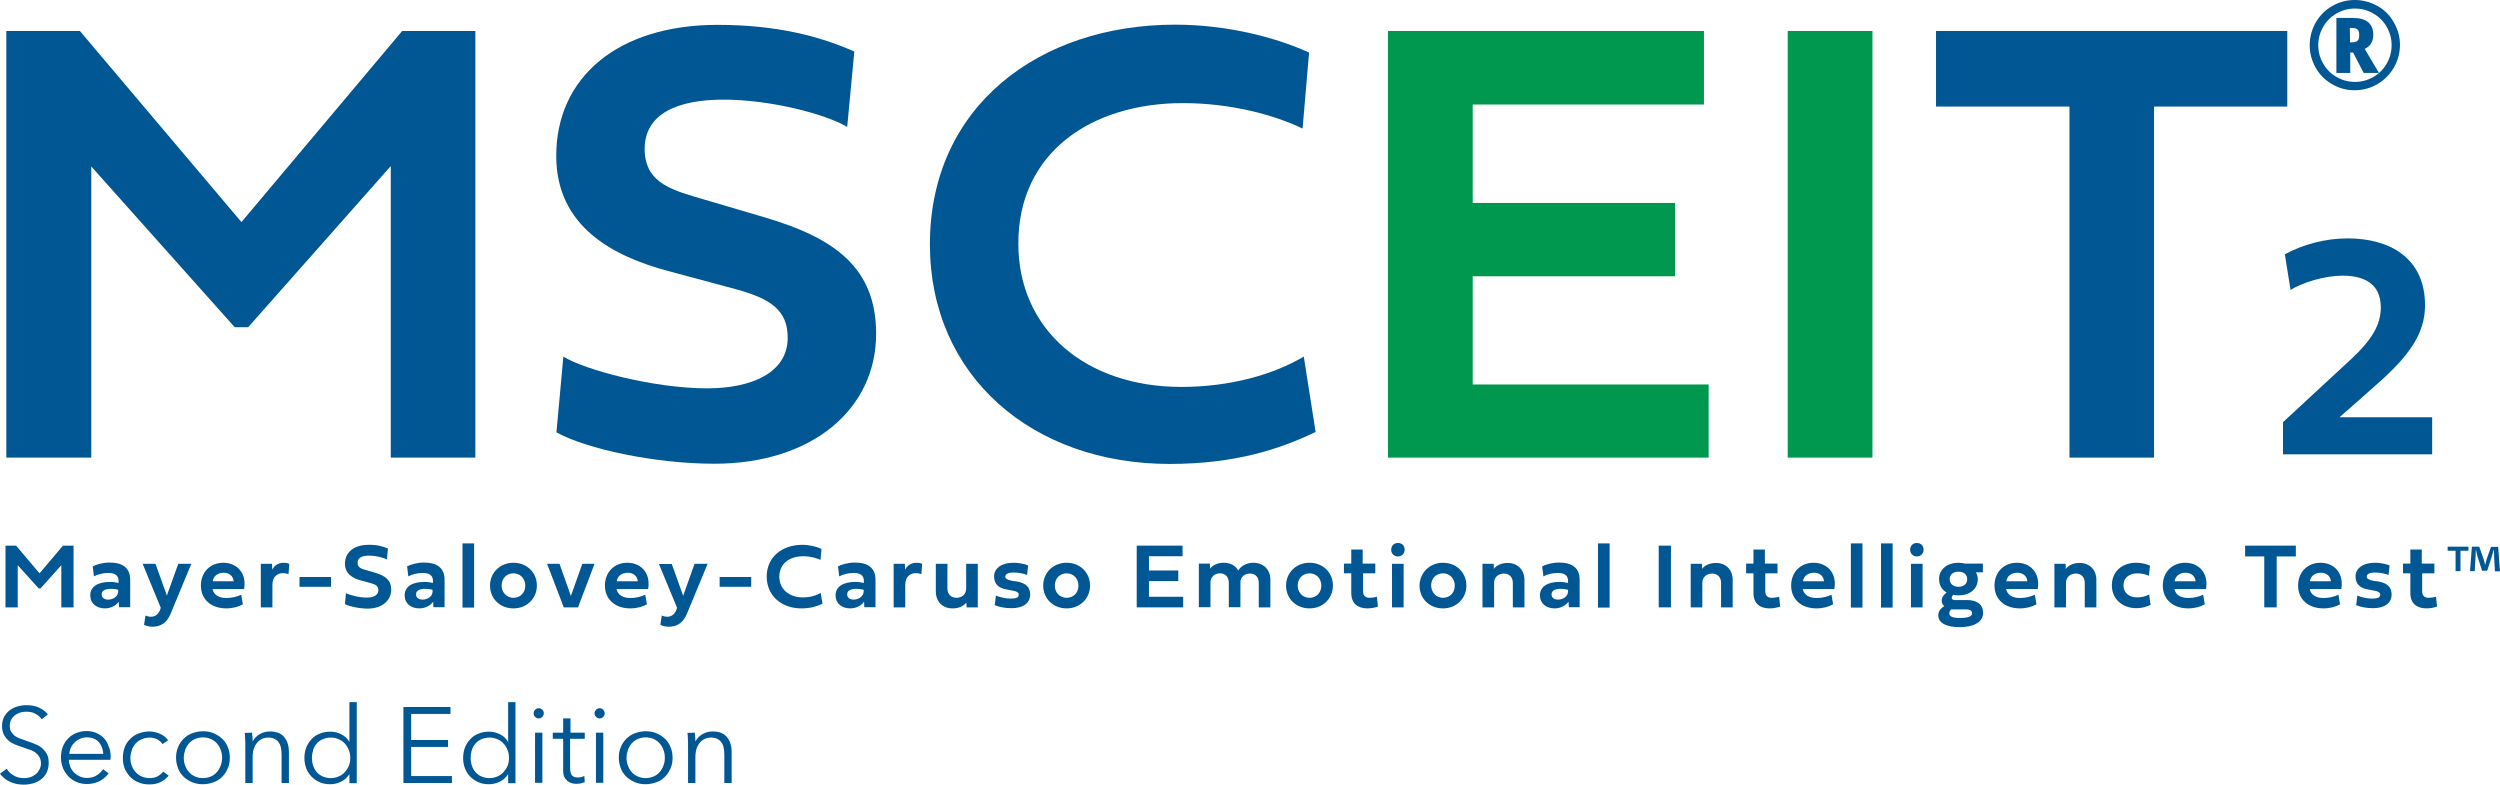 <?xml version="1.0" encoding="utf-8"?>
<!-- Generator: Adobe Illustrator 29.8.1, SVG Export Plug-In . SVG Version: 9.03 Build 0)  -->
<svg version="1.0" id="Layer_1" xmlns="http://www.w3.org/2000/svg" xmlns:xlink="http://www.w3.org/1999/xlink" x="0px" y="0px"
	 viewBox="0 0 1227 385.1" style="enable-background:new 0 0 1227 385.1;" xml:space="preserve">
<style type="text/css">
	.st0{fill:#005793;}
	.st1{fill:#00984E;}
</style>
<polygon class="st0" points="115.2,160.6 44.8,81.7 44.8,224.6 3.1,224.6 3.1,15.2 39.2,15.2 118.5,109 197.4,15.2 233.3,15.2 
	233.3,224.6 191.8,224.6 191.8,81.5 121.8,160.6 "/>
<path class="st0" d="M419.3,25.3l-3.5,37c-10.9-6.5-38.1-13.4-60.6-13.4c-22.7,0-38.8,6.9-38.8,24.2c0,17.4,14.8,20.5,29.1,24.8
	l30.2,8.9c34.5,10.2,54.3,25,54.3,57c0,37.2-31.6,63.8-79.4,63.8c-29.6,0-63-7.4-77.5-15.4l3.4-37.2c10.3,6.5,44.4,15.6,70.5,15.6
	c22,0,39.6-7.7,39.6-24.8c0-13.3-7.9-19.1-25.6-23.9l-33.1-8.9C301,125.8,273,111.3,273,76.5c0-38.7,30.4-64.3,79.2-64.3
	C381.5,12.2,402.6,17.9,419.3,25.3"/>
<path class="st0" d="M645.7,212c-17.7,8.5-39.6,15.7-71.7,15.7c-67.1,0-117.6-42.9-117.6-107.8c0-67.7,53.6-107.8,120.4-107.8
	c25.3,0,49.3,6.2,65.7,13.7l-3.2,37.3c-13.4-6.5-34.8-12.5-58.7-12.5c-44.7,0-80.8,24-80.8,68.9c0,42.5,33.3,70.4,80,70.4
	c23.6,0,45-5.9,60.1-14.9L645.7,212z"/>
<polygon class="st1" points="838.6,224.6 681.2,224.6 681.2,15.2 836.3,15.2 836.3,51.3 722.8,51.3 722.8,99.6 822.1,99.6 
	822.1,135.6 722.8,135.6 722.8,188.7 838.6,188.7 "/>
<rect x="877.4" y="15.2" class="st1" width="41.6" height="209.4"/>
<polygon class="st0" points="1015.7,52.3 950.2,52.3 950.2,15.2 1122.6,15.2 1122.6,52.3 1057.2,52.3 1057.2,224.6 1015.7,224.6 "/>
<path class="st0" d="M1193.7,204.8V223h-73.2v-15.8l33.5-31c10.2-9.5,14.5-16.9,14.5-25.3c0-11.9-8.5-15.6-18.8-15.6
	c-8.8,0-19.5,3.3-25.5,7l-2.8-17.5c9.1-4.9,19.9-7.8,30.9-7.8c20,0,37.9,9.2,37.9,32.8c0,13.8-7.5,24.7-24.2,39.3
	c-5.7,5-11.5,10.3-17.8,15.7L1193.7,204.8L1193.7,204.8z"/>
<polygon class="st0" points="19,288.8 8.7,277.4 8.7,298.1 2.7,298.1 2.7,267.8 7.9,267.8 19.4,281.4 30.9,267.8 36.1,267.8 
	36.1,298.1 30.1,298.1 30.1,277.4 19.9,288.8 "/>
<path class="st0" d="M58,290.4v-0.9c-0.9-0.3-2.1-0.5-3.7-0.5c-2.5,0-4.4,0.8-4.4,2.7c0,1.7,1.3,2.6,3.3,2.6
	C55.6,294.2,57.9,292.8,58,290.4 M58.3,295.3c-1.3,1.9-3.9,3.3-6.8,3.3c-4.1,0-7.2-2.4-7.2-6.4c0-4.4,3.9-6.6,9.7-6.6
	c1.7,0,3.2,0.3,4.2,0.5v-1c0-2.7-1.8-3.9-5.1-3.9c-2.6,0-5.5,0.8-7,1.7l-0.6-4.9c1.6-0.9,4.8-1.9,8.3-1.9c6.5,0,10.1,2.7,10.1,8.5
	V298h-5.5L58.3,295.3z"/>
<path class="st0" d="M87.5,276.7h6.4l-10.1,24.4c-1.7,4.1-4.4,6.5-9,6.5c-1.7,0-3.2-0.5-4.1-0.9l0.7-4.6c0.7,0.3,1.7,0.6,2.7,0.6
	c2.4,0,4.1-1.7,4.8-4.4L70,276.7h6.3l5.6,15.6L87.5,276.7z"/>
<path class="st0" d="M114.7,285.3c-0.2-2.4-2-4.2-4.9-4.2c-3.1,0-5.1,1.8-5.4,4.2H114.7z M119.2,296.6c-2.1,1.2-5,2-8.1,2
	c-7.6,0-12.5-4.5-12.5-11.2c0-6.6,4.6-11.2,11-11.2c6.6,0,11.6,5,10.2,12.9h-15.5c0.6,3,3.3,4.4,6.8,4.4c2.7,0,5.1-0.6,7.3-1.6
	L119.2,296.6z"/>
<path class="st0" d="M133.6,279.6c1.1-2.2,3.2-3.4,5.6-3.4c1.3,0,2.3,0.3,2.8,0.5l-0.4,5.1c-0.6-0.2-1.5-0.5-2.7-0.5
	c-2.5,0-5.2,1.4-5.2,5.8v11H128v-21.4h5.5L133.6,279.6z"/>
<rect x="147" y="283.2" class="st0" width="15.5" height="4.8"/>
<path class="st0" d="M190.4,269.2l-0.5,5.4c-1.6-0.9-5.5-1.9-8.8-1.9s-5.6,1-5.6,3.5s2.1,3,4.2,3.6l4.4,1.3c5,1.5,7.9,3.6,7.9,8.3
	c0,5.4-4.6,9.3-11.5,9.3c-4.3,0-9.1-1.1-11.2-2.2l0.5-5.4c1.5,0.9,6.4,2.2,10.2,2.2c3.2,0,5.7-1.1,5.7-3.6c0-1.9-1.1-2.8-3.7-3.5
	l-4.8-1.3c-3.9-1-7.9-3.2-7.9-8.2c0-5.6,4.4-9.3,11.5-9.3C185,267.3,188,268.2,190.4,269.2"/>
<path class="st0" d="M212.3,290.4v-0.9c-0.9-0.3-2.2-0.5-3.7-0.5c-2.5,0-4.4,0.8-4.4,2.7c0,1.7,1.3,2.6,3.3,2.6
	C209.9,294.2,212.2,292.8,212.3,290.4 M212.6,295.3c-1.3,1.9-3.9,3.3-6.8,3.3c-4.1,0-7.2-2.4-7.2-6.4c0-4.4,3.9-6.6,9.7-6.6
	c1.7,0,3.2,0.3,4.2,0.5v-1c0-2.7-1.8-3.9-5.1-3.9c-2.6,0-5.5,0.8-7,1.7l-0.6-4.9c1.6-0.9,4.8-1.9,8.3-1.9c6.5,0,10.1,2.7,10.1,8.5
	V298h-5.5L212.6,295.3z"/>
<rect x="227" y="266.7" class="st0" width="5.7" height="31.5"/>
<path class="st0" d="M252,293.4c3.4,0,5.8-2.5,5.8-6c0-3.4-2.4-6-5.8-6s-5.8,2.5-5.8,6C246.2,290.8,248.7,293.4,252,293.4
	 M252,276.2c6.6,0,11.5,4.8,11.5,11.2c0,6.3-4.9,11.2-11.5,11.2s-11.5-4.8-11.5-11.2C240.5,281.1,245.4,276.2,252,276.2"/>
<polygon class="st0" points="285.8,276.7 291.8,276.7 283.7,298.1 276.7,298.1 268.5,276.7 274.6,276.7 280.2,292.5 "/>
<path class="st0" d="M313,285.3c-0.1-2.4-2-4.2-4.9-4.2c-3.1,0-5.1,1.8-5.4,4.2H313z M317.5,296.6c-2.1,1.2-5,2-8.1,2
	c-7.6,0-12.5-4.5-12.5-11.2c0-6.6,4.6-11.2,11-11.2c6.6,0,11.6,5,10.2,12.9h-15.5c0.6,3,3.3,4.4,6.8,4.4c2.7,0,5.1-0.6,7.3-1.6
	L317.5,296.6z"/>
<path class="st0" d="M340.9,276.7h6.4l-10.1,24.4c-1.7,4.1-4.4,6.5-9,6.5c-1.7,0-3.2-0.5-4.1-0.9l0.7-4.6c0.7,0.3,1.7,0.6,2.7,0.6
	c2.4,0,4.1-1.7,4.8-4.4l-8.9-21.5h6.3l5.6,15.6L340.9,276.7z"/>
<rect x="353.2" y="283.2" class="st0" width="15.5" height="4.8"/>
<path class="st0" d="M403.7,296.3c-2.6,1.2-5.7,2.3-10.4,2.3c-9.7,0-17-6.2-17-15.6c0-9.8,7.8-15.6,17.4-15.6c3.7,0,7.1,0.9,9.5,2
	l-0.5,5.4c-1.9-0.9-5-1.8-8.5-1.8c-6.5,0-11.7,3.5-11.7,10c0,6.2,4.8,10.2,11.6,10.2c3.4,0,6.5-0.9,8.7-2.2L403.7,296.3z"/>
<path class="st0" d="M423.9,290.4v-0.9c-0.9-0.3-2.1-0.5-3.7-0.5c-2.5,0-4.4,0.8-4.4,2.7c0,1.7,1.3,2.6,3.3,2.6
	C421.4,294.2,423.7,292.8,423.9,290.4 M424.1,295.3c-1.3,1.9-3.9,3.3-6.8,3.3c-4.1,0-7.2-2.4-7.2-6.4c0-4.4,3.9-6.6,9.7-6.6
	c1.7,0,3.2,0.3,4.2,0.5v-1c0-2.7-1.8-3.9-5.1-3.9c-2.6,0-5.5,0.8-7,1.7l-0.6-4.9c1.6-0.9,4.8-1.9,8.3-1.9c6.5,0,10.1,2.7,10.1,8.5
	V298h-5.5L424.1,295.3z"/>
<path class="st0" d="M444.2,279.6c1.1-2.2,3.2-3.4,5.6-3.4c1.3,0,2.3,0.3,2.8,0.5l-0.4,5.1c-0.6-0.2-1.5-0.5-2.7-0.5
	c-2.5,0-5.2,1.4-5.2,5.8v11h-5.7v-21.4h5.5L444.2,279.6z"/>
<path class="st0" d="M459.3,290.3v-13.6h5.7v12.1c0,3,1.9,4.6,4.4,4.6c2.6,0,4.8-1.6,4.8-4.6v-12.1h5.7v21.4h-5.5l-0.1-2.4
	c-1.1,1.5-3.4,2.9-6.7,2.9C462.8,298.7,459.3,295.4,459.3,290.3"/>
<path class="st0" d="M499.2,285.4c4.2,0.8,6.4,2.7,6.4,6.4c0,4.3-3.6,6.7-9.1,6.7c-3.2,0-6.3-0.6-8.3-1.5l0.6-4.7
	c2.1,0.9,5,1.5,7.2,1.5c2.8,0,4-0.6,4-1.9c0-1.1-0.9-1.7-3.4-2.1l-2.6-0.5c-4.1-0.7-6.1-2.8-6.1-6.4c0-4,3.7-6.7,9.4-6.7
	c2.7,0,5.3,0.5,7.3,1.3l-0.5,4.7c-1.6-0.7-4.4-1.2-6.5-1.2c-2.8,0-4.2,0.7-4.2,2c0,1,0.9,1.6,3.5,2.1L499.2,285.4z"/>
<path class="st0" d="M523.5,293.4c3.4,0,5.8-2.5,5.8-6c0-3.4-2.4-6-5.8-6c-3.3,0-5.8,2.5-5.8,6C517.7,290.8,520.1,293.4,523.5,293.4
	 M523.5,276.2c6.6,0,11.5,4.8,11.5,11.2c0,6.3-4.9,11.2-11.5,11.2s-11.5-4.8-11.5-11.2C512,281.1,516.9,276.2,523.5,276.2"/>
<polygon class="st0" points="580.7,298.1 557.9,298.1 557.9,267.8 580.4,267.8 580.4,273 563.9,273 563.9,280 578.3,280 
	578.3,285.2 563.9,285.2 563.9,292.9 580.7,292.9 "/>
<path class="st0" d="M607.7,280c1.5-2.3,4.2-3.8,7.4-3.8c4.9,0,8.4,3.2,8.4,8.4v13.5h-5.7v-12c0-3-1.8-4.6-4.3-4.6s-4.7,1.5-4.7,4.4
	V298h-5.7v-12c0-3-1.9-4.6-4.3-4.6c-2.5,0-4.7,1.6-4.7,4.6v12h-5.7v-21.4h5.4l0.1,2.5c1.1-1.5,3.4-2.9,6.6-2.9
	C603.8,276.2,606.5,277.6,607.7,280"/>
<path class="st0" d="M642.7,293.4c3.4,0,5.8-2.5,5.8-6c0-3.4-2.4-6-5.8-6c-3.3,0-5.8,2.5-5.8,6C636.9,290.8,639.4,293.4,642.7,293.4
	 M642.7,276.2c6.6,0,11.5,4.8,11.5,11.2c0,6.3-4.9,11.2-11.5,11.2s-11.5-4.8-11.5-11.2C631.2,281.1,636.1,276.2,642.7,276.2"/>
<path class="st0" d="M669,281.4v8.8c0,2.2,1.2,3.2,3.2,3.2c1.1,0,2.4-0.2,3.6-0.5l0.5,4.8c-1.3,0.5-3.4,0.9-5.2,0.9
	c-4.7,0-7.9-2.4-7.9-7.5v-9.7h-3.6v-4.8h3.6v-6.9h5.6v6.9h6.2v4.8H669L669,281.4z"/>
<path class="st0" d="M683.2,276.7h5.7v21.4h-5.7V276.7z M682.8,269.8c0-1.9,1.3-3.3,3.3-3.3s3.3,1.3,3.3,3.3c0,1.9-1.4,3.3-3.3,3.3
	C684.1,273.1,682.8,271.7,682.8,269.8"/>
<path class="st0" d="M708.2,293.4c3.4,0,5.8-2.5,5.8-6c0-3.4-2.4-6-5.8-6c-3.4,0-5.8,2.5-5.8,6C702.5,290.8,704.9,293.4,708.2,293.4
	 M708.2,276.2c6.6,0,11.5,4.8,11.5,11.2c0,6.3-4.9,11.2-11.5,11.2s-11.5-4.8-11.5-11.2C696.8,281.1,701.7,276.2,708.2,276.2"/>
<path class="st0" d="M748.2,284.6v13.5h-5.7v-12c0-3-1.9-4.6-4.4-4.6s-4.8,1.6-4.8,4.6v12h-5.7v-21.4h5.5l0.1,2.5
	c1.1-1.5,3.4-2.9,6.6-2.9C744.6,276.2,748.2,279.5,748.2,284.6"/>
<path class="st0" d="M769.6,290.4v-0.9c-0.9-0.3-2.1-0.5-3.7-0.5c-2.5,0-4.4,0.8-4.4,2.7c0,1.7,1.3,2.6,3.3,2.6
	C767.2,294.2,769.5,292.8,769.6,290.4 M769.8,295.3c-1.3,1.9-3.9,3.3-6.8,3.3c-4.1,0-7.2-2.4-7.2-6.4c0-4.4,3.9-6.6,9.6-6.6
	c1.7,0,3.2,0.3,4.2,0.5v-1c0-2.7-1.8-3.9-5.1-3.9c-2.6,0-5.5,0.8-7,1.7l-0.6-4.9c1.6-0.9,4.8-1.9,8.3-1.9c6.5,0,10.1,2.7,10.1,8.5
	V298H770L769.8,295.3z"/>
<rect x="784.3" y="266.7" class="st0" width="5.7" height="31.5"/>
<rect x="814.1" y="267.8" class="st0" width="6" height="30.3"/>
<path class="st0" d="M850.4,284.6v13.5h-5.7v-12c0-3-1.9-4.6-4.4-4.6s-4.8,1.6-4.8,4.6v12h-5.7v-21.4h5.5l0.1,2.5
	c1.1-1.5,3.4-2.9,6.6-2.9C846.9,276.2,850.4,279.5,850.4,284.6"/>
<path class="st0" d="M866.4,281.4v8.8c0,2.2,1.2,3.2,3.2,3.2c1.1,0,2.4-0.2,3.6-0.5l0.5,4.8c-1.3,0.5-3.4,0.9-5.2,0.9
	c-4.7,0-7.9-2.4-7.9-7.5v-9.7H857v-4.8h3.6v-6.9h5.6v6.9h6.2v4.8H866.4L866.4,281.4z"/>
<path class="st0" d="M895.2,285.3c-0.1-2.4-2-4.2-4.9-4.2c-3.1,0-5.1,1.8-5.4,4.2H895.2z M899.7,296.6c-2.1,1.2-5,2-8.1,2
	c-7.6,0-12.5-4.5-12.5-11.2c0-6.6,4.6-11.2,11-11.2c6.6,0,11.6,5,10.2,12.9h-15.5c0.6,3,3.3,4.4,6.8,4.4c2.7,0,5.1-0.6,7.3-1.6
	L899.7,296.6z"/>
<rect x="908.4" y="266.7" class="st0" width="5.7" height="31.5"/>
<rect x="923.2" y="266.7" class="st0" width="5.7" height="31.5"/>
<path class="st0" d="M937.9,276.7h5.7v21.4h-5.7V276.7z M937.5,269.8c0-1.9,1.3-3.3,3.3-3.3c1.9,0,3.3,1.3,3.3,3.3
	c0,1.9-1.4,3.3-3.3,3.3S937.5,271.7,937.5,269.8"/>
<path class="st0" d="M961.2,288c2.7,0,4.3-1.5,4.3-3.7c0-2.3-1.6-3.7-4.3-3.7s-4.3,1.5-4.3,3.7C957,286.5,958.6,288,961.2,288
	 M957.7,299.1c-0.5,0.4-1,1-1,1.9c0,1.6,1.7,2.3,5.2,2.3c4.1,0,6-0.8,6-2.3c0-1.2-1-1.9-2.7-1.9H957.7z M961.2,276.2
	c1.1,0,2.2,0.2,3.3,0.4h8.7v4.3c-1.1,0-2.2,0-3.4,0c0.5,1,0.9,2.1,0.9,3.3c0,5-4,8-9.5,8c-0.9,0-1.7-0.1-2.5-0.3
	c-0.4,0.4-0.8,0.9-0.8,1.5c0,0.7,0.6,1.1,1.4,1.1h6.1c4.3,0,7.9,1.7,7.9,6.3c0,4.8-5.1,7-11.4,7c-6.1,0-10.6-1.7-10.6-5.8
	c0-1.9,1.2-3.5,3-4.5c-0.7-0.5-1.3-1.3-1.3-2.8c0-1.6,1.1-2.9,2.4-3.9c-2.3-1.3-3.7-3.6-3.7-6.6
	C951.7,279.3,955.8,276.2,961.2,276.2"/>
<path class="st0" d="M995,285.3c-0.1-2.4-2-4.2-4.9-4.2c-3.1,0-5.1,1.8-5.4,4.2H995z M999.5,296.6c-2.1,1.2-5,2-8.1,2
	c-7.6,0-12.5-4.5-12.5-11.2c0-6.6,4.6-11.2,11-11.2c6.6,0,11.6,5,10.2,12.9h-15.5c0.6,3,3.3,4.4,6.8,4.4c2.7,0,5.1-0.6,7.3-1.6
	L999.5,296.6z"/>
<path class="st0" d="M1028.9,284.6v13.5h-5.7v-12c0-3-1.9-4.6-4.4-4.6s-4.8,1.6-4.8,4.6v12h-5.7v-21.4h5.5l0.1,2.5
	c1.1-1.5,3.4-2.9,6.6-2.9C1025.4,276.2,1028.9,279.5,1028.9,284.6"/>
<path class="st0" d="M1048.5,276.2c2.6,0,4.9,0.6,6.7,1.4l-0.5,5c-1.5-0.7-3.5-1.2-5.6-1.2c-3.9,0-6.9,2-6.9,5.9
	c0,3.7,2.8,5.9,6.7,5.9c2.2,0,4.1-0.5,5.9-1.4l0.7,5.1c-2.3,1-4.3,1.6-6.9,1.6c-7.1,0-12.1-4.6-12.1-11.2
	C1036.5,280.4,1041.6,276.2,1048.5,276.2"/>
<path class="st0" d="M1077.6,285.3c-0.2-2.4-2-4.2-4.9-4.2c-3.1,0-5.1,1.8-5.4,4.2H1077.6z M1082.1,296.6c-2.1,1.2-5,2-8.1,2
	c-7.6,0-12.5-4.5-12.5-11.2c0-6.6,4.6-11.2,11-11.2c6.6,0,11.6,5,10.2,12.9h-15.5c0.6,3,3.3,4.4,6.8,4.4c2.7,0,5.1-0.6,7.3-1.6
	L1082.1,296.6z"/>
<polygon class="st0" points="1111.3,273.1 1101.9,273.1 1101.9,267.8 1126.8,267.8 1126.8,273.1 1117.4,273.1 1117.4,298.1 
	1111.3,298.1 "/>
<path class="st0" d="M1144,285.3c-0.2-2.4-2-4.2-4.9-4.2c-3.1,0-5.1,1.8-5.4,4.2H1144z M1148.5,296.6c-2.1,1.2-5,2-8.1,2
	c-7.6,0-12.5-4.5-12.5-11.2c0-6.6,4.6-11.2,11-11.2c6.6,0,11.6,5,10.2,12.9h-15.5c0.6,3,3.3,4.4,6.8,4.4c2.7,0,5.1-0.6,7.3-1.6
	L1148.5,296.6z"/>
<path class="st0" d="M1167.4,285.4c4.2,0.8,6.4,2.7,6.4,6.4c0,4.3-3.6,6.7-9.1,6.7c-3.2,0-6.3-0.6-8.3-1.5l0.6-4.7
	c2.1,0.9,5,1.5,7.2,1.5c2.8,0,4-0.6,4-1.9c0-1.1-0.9-1.7-3.4-2.1l-2.6-0.5c-4.1-0.7-6.1-2.8-6.1-6.4c0-4,3.7-6.7,9.4-6.7
	c2.7,0,5.3,0.5,7.3,1.3l-0.5,4.7c-1.6-0.7-4.4-1.2-6.5-1.2c-2.8,0-4.2,0.7-4.2,2c0,1,0.9,1.6,3.5,2.1L1167.4,285.4z"/>
<path class="st0" d="M1188.8,281.4v8.8c0,2.2,1.2,3.2,3.2,3.2c1.1,0,2.4-0.2,3.6-0.5l0.5,4.8c-1.3,0.5-3.4,0.9-5.2,0.9
	c-4.7,0-7.9-2.4-7.9-7.5v-9.7h-3.6v-4.8h3.6v-6.9h5.6v6.9h6.2v4.8H1188.8L1188.8,281.4z"/>
<path class="st0" d="M20.5,353c-0.8-1.1-1.8-2-3.1-2.7s-2.8-1-4.6-1c-0.9,0-1.8,0.1-2.8,0.4c-0.9,0.3-1.8,0.7-2.6,1.3
	c-0.8,0.6-1.4,1.3-1.9,2.2c-0.5,0.9-0.7,1.9-0.7,3.1s0.2,2.2,0.7,2.9c0.5,0.8,1.1,1.4,1.8,2c0.8,0.5,1.6,1,2.6,1.3
	c1,0.4,2,0.7,3,1.1c1.3,0.4,2.6,0.9,3.9,1.4s2.5,1.1,3.5,1.9s1.9,1.8,2.6,3c0.7,1.2,1,2.7,1,4.6s-0.4,3.5-1.1,4.8
	c-0.7,1.4-1.6,2.5-2.8,3.3c-1.1,0.9-2.4,1.5-3.9,1.9s-2.9,0.6-4.4,0.6c-1.1,0-2.2-0.1-3.4-0.3c-1.1-0.2-2.2-0.6-3.2-1
	c-1-0.5-2-1-2.8-1.7c-0.9-0.7-1.7-1.5-2.3-2.4l3.3-2.4c0.8,1.3,1.9,2.5,3.4,3.3c1.5,0.9,3.2,1.3,5.1,1.3c0.9,0,1.9-0.1,2.9-0.4
	s1.9-0.8,2.7-1.4s1.4-1.4,1.9-2.3s0.8-1.9,0.8-3.1c0-1.3-0.3-2.4-0.8-3.2c-0.5-0.9-1.2-1.6-2-2.2s-1.8-1.1-2.9-1.4
	c-1.1-0.4-2.2-0.8-3.4-1.2c-1.2-0.4-2.4-0.8-3.6-1.3c-1.2-0.5-2.3-1.1-3.2-1.9c-0.9-0.8-1.7-1.8-2.3-2.9C1.3,359.4,1,358,1,356.3
	c0-1.8,0.4-3.3,1.1-4.6s1.7-2.4,2.8-3.2c1.2-0.8,2.4-1.5,3.8-1.8c1.4-0.4,2.8-0.6,4.2-0.6c2.5,0,4.7,0.4,6.5,1.3s3.1,2,4.1,3.2
	L20.5,353z"/>
<path class="st0" d="M54.3,371.2c0,0.2,0,0.5,0,0.8s0,0.6-0.1,0.9H33.8c0,1.2,0.3,2.4,0.7,3.5c0.5,1.1,1.1,2,1.9,2.8
	c0.8,0.8,1.8,1.4,2.8,1.9c1.1,0.5,2.3,0.7,3.5,0.7c1.9,0,3.5-0.4,4.8-1.3c1.4-0.9,2.4-1.9,3.1-3l2.7,2.1c-1.5,1.9-3.1,3.2-4.9,4
	s-3.7,1.2-5.7,1.2c-1.8,0-3.5-0.3-5.1-1c-1.6-0.6-2.9-1.6-4-2.7c-1.1-1.2-2-2.5-2.7-4.1c-0.6-1.6-1-3.3-1-5.2c0-1.9,0.3-3.6,0.9-5.2
	c0.6-1.6,1.5-3,2.6-4.1c1.1-1.2,2.4-2.1,4-2.7c1.5-0.6,3.1-1,4.9-1c1.9,0,3.6,0.3,5.1,1s2.7,1.5,3.7,2.6s1.7,2.4,2.2,3.9
	C54.1,367.9,54.3,369.5,54.3,371.2z M50.7,370c-0.1-2.3-0.9-4.2-2.2-5.8c-1.4-1.5-3.4-2.3-5.9-2.3c-1.2,0-2.3,0.2-3.3,0.7
	c-1,0.4-1.9,1-2.7,1.8s-1.4,1.6-1.8,2.6c-0.5,1-0.7,2-0.8,3L50.7,370L50.7,370z"/>
<path class="st0" d="M79.8,365.2c-0.6-0.9-1.5-1.7-2.6-2.3c-1.1-0.6-2.4-0.9-3.7-0.9c-1.4,0-2.7,0.3-3.9,0.8c-1.2,0.5-2.2,1.2-3,2.1
	s-1.5,1.9-1.9,3.2c-0.4,1.2-0.7,2.5-0.7,3.9s0.2,2.7,0.7,3.9c0.4,1.2,1.1,2.2,1.9,3.1s1.8,1.6,2.9,2.1c1.2,0.5,2.5,0.8,3.9,0.8
	c1.6,0,2.9-0.3,4-0.9s2-1.4,2.7-2.3l2.7,2c-1.1,1.3-2.3,2.3-3.9,3.1c-1.5,0.8-3.4,1.2-5.5,1.2c-2,0-3.8-0.3-5.4-1
	c-1.6-0.6-3-1.6-4.1-2.7c-1.1-1.2-2-2.5-2.7-4.1c-0.6-1.6-0.9-3.3-0.9-5.2c0-1.9,0.3-3.6,0.9-5.2s1.5-3,2.7-4.1
	c1.1-1.2,2.5-2.1,4.1-2.7s3.4-1,5.4-1c1.6,0,3.3,0.4,5,1.1s3.1,1.8,4.1,3.2L79.8,365.2z"/>
<path class="st0" d="M112.8,371.9c0,1.9-0.3,3.6-1,5.2s-1.6,3-2.7,4.1c-1.2,1.2-2.5,2.1-4.2,2.7c-1.6,0.6-3.4,1-5.3,1
	s-3.7-0.3-5.3-1c-1.6-0.6-3-1.6-4.2-2.7c-1.2-1.2-2.1-2.5-2.7-4.1s-1-3.3-1-5.2c0-1.9,0.3-3.6,1-5.2c0.6-1.6,1.6-3,2.7-4.1
	c1.2-1.2,2.5-2.1,4.2-2.7c1.6-0.6,3.4-1,5.3-1s3.7,0.3,5.3,1s3,1.6,4.2,2.7c1.2,1.2,2.1,2.5,2.7,4.1
	C112.5,368.3,112.8,370.1,112.8,371.9z M109,371.9c0-1.4-0.2-2.7-0.7-3.9c-0.4-1.2-1.1-2.3-1.9-3.2c-0.8-0.9-1.8-1.6-2.9-2.1
	c-1.2-0.5-2.5-0.8-3.9-0.8s-2.7,0.3-3.9,0.8c-1.1,0.5-2.1,1.2-2.9,2.1s-1.4,1.9-1.9,3.2c-0.4,1.2-0.7,2.5-0.7,3.9s0.2,2.7,0.7,3.9
	c0.4,1.2,1.1,2.3,1.9,3.2c0.8,0.9,1.8,1.6,2.9,2.1s2.4,0.8,3.9,0.8c1.4,0,2.7-0.3,3.9-0.8s2.1-1.2,2.9-2.1s1.4-1.9,1.9-3.2
	C108.8,374.6,109,373.3,109,371.9z"/>
<path class="st0" d="M123.7,359.6c0.1,0.7,0.1,1.4,0.2,2.2c0,0.8,0.1,1.5,0.1,2h0.1c0.7-1.4,1.8-2.6,3.4-3.5c1.6-0.9,3.2-1.3,5-1.3
	c3.1,0,5.5,0.9,7,2.8c1.6,1.9,2.3,4.3,2.3,7.4v15.1h-3.6v-13.7c0-1.3-0.1-2.5-0.3-3.5c-0.2-1.1-0.6-2-1.1-2.7
	c-0.5-0.8-1.2-1.3-2.1-1.8c-0.9-0.4-1.9-0.6-3.2-0.6c-0.9,0-1.9,0.2-2.8,0.6c-0.9,0.4-1.7,1-2.4,1.8s-1.3,1.8-1.7,3
	s-0.6,2.6-0.6,4.3v12.6h-3.6v-19.2c0-0.7,0-1.5-0.1-2.6c0-1.1-0.1-2-0.2-2.8L123.7,359.6L123.7,359.6z"/>
<path class="st0" d="M171.4,380.1c-1.1,1.6-2.4,2.8-4.1,3.6c-1.7,0.8-3.4,1.2-5.2,1.2c-1.9,0-3.7-0.3-5.2-1c-1.6-0.7-2.9-1.6-4-2.7
	c-1.1-1.2-2-2.5-2.6-4.1s-0.9-3.3-0.9-5.1c0-1.8,0.3-3.5,0.9-5.1c0.6-1.6,1.5-2.9,2.6-4.1s2.4-2.1,4-2.7c1.6-0.7,3.3-1,5.2-1
	c1.8,0,3.5,0.4,5.2,1.2c1.7,0.8,3.1,2,4.1,3.7h0.1v-19.4h3.6v39.8h-3.6v-4.2L171.4,380.1L171.4,380.1z M153.1,371.9
	c0,1.4,0.2,2.7,0.6,3.9c0.4,1.2,1,2.3,1.8,3.2c0.8,0.9,1.8,1.6,2.9,2.1c1.2,0.5,2.5,0.8,4,0.8c1.4,0,2.6-0.3,3.8-0.8s2.2-1.2,3-2.1
	s1.5-1.9,2-3.1s0.7-2.5,0.7-3.9s-0.2-2.7-0.7-3.9c-0.5-1.2-1.1-2.3-2-3.2c-0.8-0.9-1.8-1.6-3-2.1s-2.4-0.8-3.8-0.8
	c-1.5,0-2.8,0.3-4,0.8s-2.1,1.2-2.9,2.1c-0.8,0.9-1.4,1.9-1.8,3.2S153.1,370.5,153.1,371.9z"/>
<path class="st0" d="M201.8,380.9h20v3.4H198V347h23.1v3.4h-19.3v12.8h18.1v3.4h-18.1V380.9z"/>
<path class="st0" d="M249.3,380.1c-1.1,1.6-2.4,2.8-4.1,3.6c-1.7,0.8-3.4,1.2-5.2,1.2c-1.9,0-3.7-0.3-5.2-1c-1.6-0.7-2.9-1.6-4-2.7
	c-1.1-1.2-2-2.5-2.6-4.1s-0.9-3.3-0.9-5.1c0-1.8,0.3-3.5,0.9-5.1s1.5-2.9,2.6-4.1s2.4-2.1,4-2.7c1.6-0.7,3.3-1,5.2-1
	c1.8,0,3.5,0.4,5.2,1.2c1.7,0.8,3.1,2,4.1,3.7h0.1v-19.4h3.6v39.8h-3.6v-4.2L249.3,380.1L249.3,380.1z M231,371.9
	c0,1.4,0.2,2.7,0.6,3.9c0.4,1.2,1,2.3,1.8,3.2c0.8,0.9,1.8,1.6,2.9,2.1c1.2,0.5,2.5,0.8,4,0.8c1.4,0,2.6-0.3,3.8-0.8
	c1.2-0.5,2.2-1.2,3-2.1s1.5-1.9,2-3.1s0.7-2.5,0.7-3.9s-0.2-2.7-0.7-3.9c-0.5-1.2-1.1-2.3-2-3.2c-0.8-0.9-1.8-1.6-3-2.1
	s-2.4-0.8-3.8-0.8c-1.5,0-2.8,0.3-4,0.8s-2.1,1.2-2.9,2.1s-1.4,1.9-1.8,3.2C231.2,369.3,231,370.5,231,371.9z"/>
<path class="st0" d="M266.9,350.1c0,0.7-0.3,1.3-0.8,1.8s-1.1,0.7-1.7,0.7s-1.2-0.2-1.7-0.7s-0.8-1.1-0.8-1.8c0-0.7,0.3-1.3,0.8-1.8
	s1.1-0.7,1.7-0.7s1.2,0.2,1.7,0.7C266.7,348.8,266.9,349.4,266.9,350.1z M266.2,384.2h-3.6v-24.6h3.6V384.2z"/>
<path class="st0" d="M286.8,362.6h-7V377c0,0.9,0.1,1.7,0.3,2.3c0.2,0.6,0.4,1.1,0.8,1.4c0.3,0.3,0.7,0.6,1.2,0.7s0.9,0.2,1.5,0.2
	c0.5,0,1-0.1,1.6-0.2c0.5-0.1,1.1-0.3,1.6-0.6l0.2,3.1c-0.6,0.2-1.3,0.4-2,0.6c-0.7,0.1-1.4,0.2-2.2,0.2c-0.7,0-1.4-0.1-2.1-0.3
	c-0.7-0.2-1.4-0.5-2.1-1c-0.6-0.5-1.2-1.2-1.6-2s-0.6-1.9-0.6-3.3v-15.5h-5.1v-3h5.1v-7h3.6v7h7v3H286.8z"/>
<path class="st0" d="M296.8,350.1c0,0.7-0.3,1.3-0.8,1.8s-1.1,0.7-1.7,0.7s-1.2-0.2-1.7-0.7s-0.8-1.1-0.8-1.8c0-0.7,0.3-1.3,0.8-1.8
	s1.1-0.7,1.7-0.7s1.2,0.2,1.7,0.7S296.8,349.4,296.8,350.1z M296.1,384.2h-3.6v-24.6h3.6V384.2z"/>
<path class="st0" d="M330.1,371.9c0,1.9-0.3,3.6-1,5.2s-1.6,3-2.7,4.1c-1.2,1.2-2.5,2.1-4.2,2.7c-1.6,0.6-3.4,1-5.3,1
	s-3.7-0.3-5.3-1s-3-1.6-4.2-2.7c-1.2-1.2-2.1-2.5-2.7-4.1s-1-3.3-1-5.2c0-1.9,0.3-3.6,1-5.2c0.6-1.6,1.6-3,2.7-4.1
	c1.2-1.2,2.5-2.1,4.2-2.7c1.6-0.6,3.4-1,5.3-1s3.7,0.3,5.3,1c1.6,0.7,3,1.6,4.2,2.7c1.2,1.2,2.1,2.5,2.7,4.1
	C329.8,368.3,330.1,370.1,330.1,371.9z M326.3,371.9c0-1.4-0.2-2.7-0.7-3.9c-0.4-1.2-1.1-2.3-1.9-3.2c-0.8-0.9-1.8-1.6-2.9-2.1
	s-2.5-0.8-3.9-0.8s-2.7,0.3-3.9,0.8c-1.1,0.5-2.1,1.2-2.9,2.1s-1.4,1.9-1.9,3.2c-0.4,1.2-0.7,2.5-0.7,3.9s0.2,2.7,0.7,3.9
	c0.4,1.2,1.1,2.3,1.9,3.2c0.8,0.9,1.8,1.6,2.9,2.1s2.4,0.8,3.9,0.8c1.4,0,2.7-0.3,3.9-0.8c1.2-0.5,2.1-1.2,2.9-2.1s1.4-1.9,1.9-3.2
	C326.1,374.6,326.3,373.3,326.3,371.9z"/>
<path class="st0" d="M341,359.6c0.1,0.7,0.1,1.4,0.2,2.2c0,0.8,0.1,1.5,0.1,2h0.1c0.7-1.4,1.8-2.6,3.4-3.5s3.2-1.3,5-1.3
	c3.1,0,5.5,0.9,7,2.8c1.6,1.9,2.3,4.3,2.3,7.4v15.1h-3.6v-13.7c0-1.3-0.1-2.5-0.3-3.5c-0.2-1.1-0.6-2-1.1-2.7
	c-0.5-0.8-1.2-1.3-2.1-1.8c-0.9-0.4-1.9-0.6-3.2-0.6c-0.9,0-1.9,0.2-2.8,0.6s-1.7,1-2.4,1.8c-0.7,0.8-1.3,1.8-1.7,3
	c-0.4,1.2-0.6,2.6-0.6,4.3v12.6h-3.6v-19.2c0-0.7,0-1.5-0.1-2.6c0-1.1-0.1-2-0.2-2.8L341,359.6L341,359.6z"/>
<path class="st0" d="M1133.6,22.2c0-3.9,1-7.6,2.9-11.1c2-3.4,4.7-6.2,8.1-8.1c3.4-2,7.1-3,11.1-3c3.9,0,7.6,1,11.1,2.9
	s6.2,4.7,8.1,8.1c2,3.4,3,7.1,3,11.1c0,3.9-1,7.5-2.9,10.9s-4.6,6.1-8,8.2c-3.4,2-7.2,3.1-11.3,3.1c-4.1,0-7.8-1-11.3-3.1
	c-3.4-2-6.1-4.7-8-8.2C1134.6,29.7,1133.6,26.1,1133.6,22.2z M1137.8,22.2c0,3.2,0.8,6.2,2.4,9s3.8,5,6.6,6.6c2.8,1.6,5.8,2.4,9,2.4
	s6.2-0.8,9-2.4c2.8-1.6,5-3.8,6.6-6.6s2.4-5.8,2.4-9s-0.8-6.2-2.4-9s-3.8-5-6.6-6.6c-2.8-1.6-5.8-2.4-9-2.4s-6.2,0.8-9,2.4
	s-5,3.8-6.6,6.6C1138.6,16,1137.8,19,1137.8,22.2z M1164.8,17.1c0,3.3-1.4,5.6-4.2,6.9l7,11.8h-7.5l-5.2-10h-1.4v10h-6.8v-27h7.8
	c3.6,0,6.2,0.7,7.8,2.1C1163.9,12.2,1164.8,14.3,1164.8,17.1z M1153.4,20.8h0.9c1.3,0,2.2-0.3,2.8-0.8s0.8-1.5,0.8-2.8
	s-0.3-2.2-0.8-2.7s-1.5-0.8-2.9-0.8h-0.9L1153.4,20.8L1153.4,20.8z"/>
<path class="st0" d="M1211.5,268.3v2h-3.9v10h-2.4v-10h-3.9v-2H1211.5z M1224.5,280.3l-0.4-7.1c0-0.9,0-2.1-0.1-3.4h-0.1
	c-0.3,1.1-0.7,2.5-1,3.6l-2.2,6.7h-2.5l-2.2-6.9c-0.2-0.9-0.6-2.3-0.8-3.4h-0.1c0,1.1,0,2.3-0.1,3.4l-0.4,7.1h-2.3l0.9-12h3.6
	l2.1,5.9c0.3,0.9,0.5,1.8,0.8,3.1l0,0c0.3-1.1,0.6-2.1,0.8-3l2.1-5.9h3.5l0.9,12h-2.5L1224.5,280.3L1224.5,280.3z"/>
</svg>
